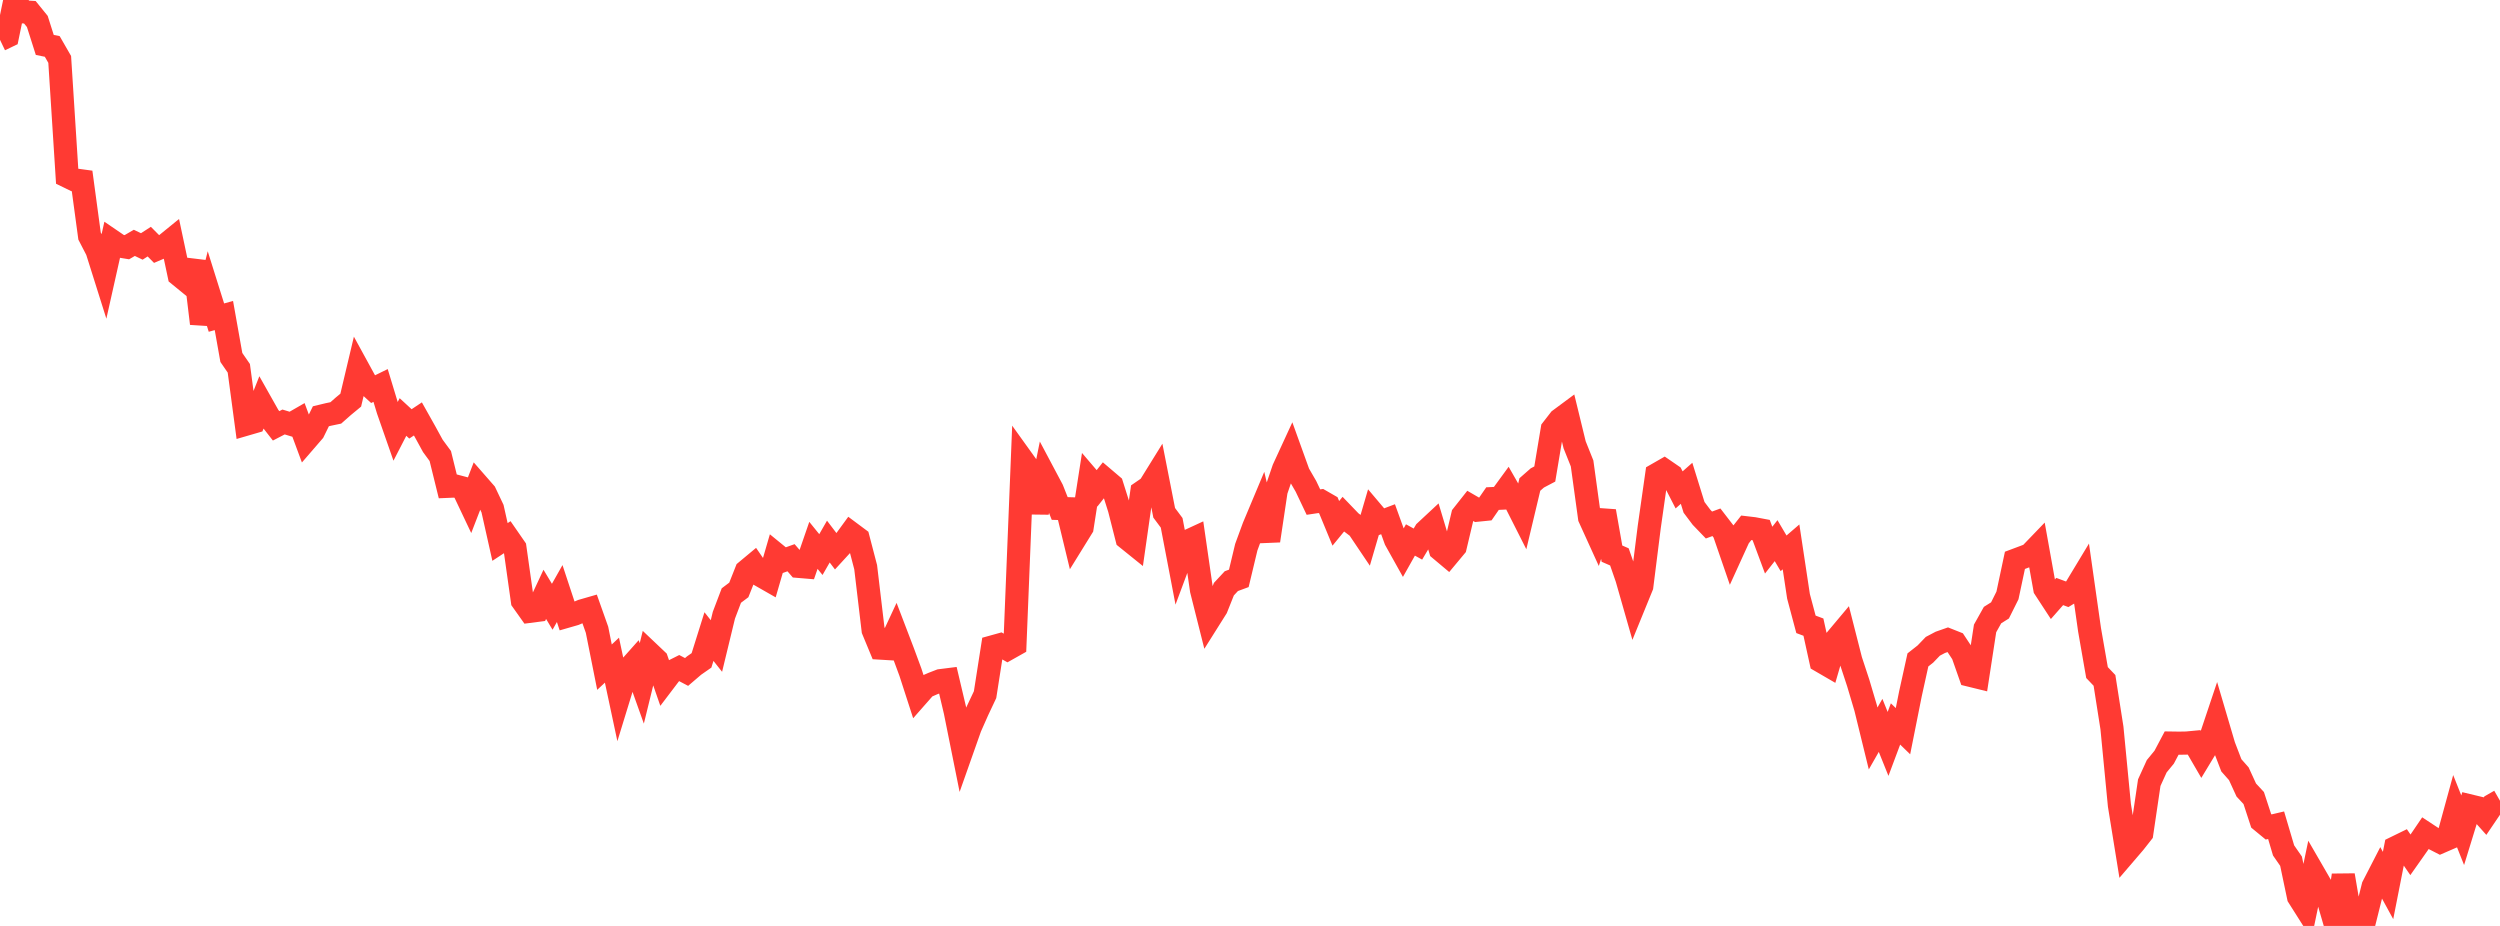 <?xml version="1.0" standalone="no"?>
<!DOCTYPE svg PUBLIC "-//W3C//DTD SVG 1.1//EN" "http://www.w3.org/Graphics/SVG/1.1/DTD/svg11.dtd">

<svg width="135" height="50" viewBox="0 0 135 50" preserveAspectRatio="none" 
  xmlns="http://www.w3.org/2000/svg"
  xmlns:xlink="http://www.w3.org/1999/xlink">


<polyline points="0.0, 2.15 0.403, 1.957 0.806, 0.0 1.209, 0.637 1.612, 0.662 2.015, 1.159 2.418, 2.427 2.821, 2.508 3.224, 3.208 3.627, 9.52 4.03, 9.716 4.433, 9.771 4.836, 12.748 5.239, 13.527 5.642, 14.806 6.045, 13.008 6.448, 13.283 6.851, 13.349 7.254, 13.114 7.657, 13.308 8.06, 13.048 8.463, 13.455 8.866, 13.283 9.269, 12.955 9.672, 14.854 10.075, 15.183 10.478, 14.11 10.881, 17.471 11.284, 15.867 11.687, 17.151 12.09, 17.038 12.493, 19.304 12.896, 19.888 13.299, 22.901 13.701, 22.784 14.104, 21.765 14.507, 22.48 14.91, 22.996 15.313, 22.787 15.716, 22.909 16.119, 22.677 16.522, 23.765 16.925, 23.299 17.328, 22.478 17.731, 22.381 18.134, 22.297 18.537, 21.941 18.94, 21.608 19.343, 19.908 19.746, 20.645 20.149, 21.013 20.552, 20.815 20.955, 22.144 21.358, 23.299 21.761, 22.518 22.164, 22.89 22.567, 22.622 22.97, 23.34 23.373, 24.077 23.776, 24.626 24.179, 26.261 24.582, 26.244 24.985, 26.35 25.388, 27.201 25.791, 26.158 26.194, 26.619 26.597, 27.468 27.0, 29.266 27.403, 29.001 27.806, 29.583 28.209, 32.442 28.612, 33.01 29.015, 32.958 29.418, 32.095 29.821, 32.765 30.224, 32.052 30.627, 33.273 31.03, 33.157 31.433, 32.987 31.836, 32.871 32.239, 34.008 32.642, 36.027 33.045, 35.649 33.448, 37.539 33.851, 36.226 34.254, 35.774 34.657, 36.904 35.06, 35.261 35.463, 35.643 35.866, 36.807 36.269, 36.276 36.672, 36.074 37.075, 36.286 37.478, 35.941 37.881, 35.66 38.284, 34.375 38.687, 34.884 39.09, 33.221 39.493, 32.159 39.896, 31.856 40.299, 30.839 40.701, 30.504 41.104, 31.091 41.507, 31.321 41.91, 29.933 42.313, 30.262 42.716, 30.117 43.119, 30.583 43.522, 30.617 43.925, 29.449 44.328, 29.947 44.731, 29.245 45.134, 29.776 45.537, 29.337 45.94, 28.784 46.343, 29.084 46.746, 30.629 47.149, 34.025 47.552, 34.998 47.955, 35.022 48.358, 34.157 48.761, 35.211 49.164, 36.303 49.567, 37.547 49.97, 37.089 50.373, 36.913 50.776, 36.757 51.179, 36.706 51.582, 38.413 51.985, 40.417 52.388, 39.275 52.791, 38.366 53.194, 37.511 53.597, 34.932 54.0, 34.82 54.403, 35.049 54.806, 34.822 55.209, 24.825 55.612, 25.386 56.015, 27.672 56.418, 25.678 56.821, 26.437 57.224, 27.458 57.627, 27.47 58.03, 29.137 58.433, 28.485 58.836, 25.899 59.239, 26.37 59.642, 25.861 60.045, 26.204 60.448, 27.479 60.851, 29.065 61.254, 29.39 61.657, 26.57 62.06, 26.293 62.463, 25.642 62.866, 27.691 63.269, 28.232 63.672, 30.339 64.075, 29.258 64.478, 29.072 64.881, 31.863 65.284, 33.465 65.687, 32.825 66.09, 31.814 66.493, 31.381 66.896, 31.232 67.299, 29.549 67.701, 28.454 68.104, 27.493 68.507, 29.199 68.91, 26.507 69.313, 25.324 69.716, 24.45 70.119, 25.568 70.522, 26.265 70.925, 27.113 71.328, 27.053 71.731, 27.285 72.134, 28.261 72.537, 27.769 72.94, 28.188 73.343, 28.493 73.746, 29.092 74.149, 27.714 74.552, 28.191 74.955, 28.038 75.358, 29.153 75.761, 29.875 76.164, 29.158 76.567, 29.38 76.97, 28.701 77.373, 28.326 77.776, 29.67 78.179, 30.008 78.582, 29.524 78.985, 27.824 79.388, 27.314 79.791, 27.548 80.194, 27.507 80.597, 26.924 81.0, 26.905 81.403, 26.353 81.806, 27.057 82.209, 27.854 82.612, 26.163 83.015, 25.809 83.418, 25.597 83.821, 23.183 84.224, 22.664 84.627, 22.365 85.03, 24.019 85.433, 25.027 85.836, 27.955 86.239, 28.841 86.642, 27.606 87.045, 29.896 87.448, 30.072 87.851, 31.234 88.254, 32.644 88.657, 31.656 89.06, 28.455 89.463, 25.623 89.866, 25.392 90.269, 25.669 90.672, 26.454 91.075, 26.098 91.478, 27.396 91.881, 27.932 92.284, 28.351 92.687, 28.203 93.09, 28.726 93.493, 29.896 93.896, 29.012 94.299, 28.501 94.701, 28.548 95.104, 28.624 95.507, 29.708 95.91, 29.195 96.313, 29.879 96.716, 29.532 97.119, 32.201 97.522, 33.714 97.925, 33.865 98.328, 35.699 98.731, 35.933 99.134, 34.55 99.537, 34.07 99.94, 35.652 100.343, 36.876 100.746, 38.233 101.149, 39.877 101.552, 39.17 101.955, 40.171 102.358, 39.093 102.761, 39.484 103.164, 37.464 103.567, 35.636 103.97, 35.319 104.373, 34.9 104.776, 34.687 105.179, 34.546 105.582, 34.706 105.985, 35.316 106.388, 36.464 106.791, 36.563 107.194, 33.935 107.597, 33.215 108.0, 32.962 108.403, 32.154 108.806, 30.258 109.209, 30.107 109.612, 29.954 110.015, 29.535 110.418, 31.781 110.821, 32.398 111.224, 31.941 111.627, 32.091 112.03, 31.846 112.433, 31.178 112.836, 34.01 113.239, 36.318 113.642, 36.741 114.045, 39.31 114.448, 43.482 114.851, 45.974 115.254, 45.504 115.657, 44.991 116.06, 42.263 116.463, 41.378 116.866, 40.887 117.269, 40.126 117.672, 40.132 118.075, 40.125 118.478, 40.087 118.881, 40.781 119.284, 40.114 119.687, 38.911 120.09, 40.278 120.493, 41.328 120.896, 41.783 121.299, 42.661 121.701, 43.094 122.104, 44.325 122.507, 44.657 122.91, 44.562 123.313, 45.923 123.716, 46.504 124.119, 48.425 124.522, 49.062 124.925, 47.128 125.328, 47.825 125.731, 48.615 126.134, 50.0 126.537, 47.263 126.94, 49.638 127.343, 49.229 127.746, 49.476 128.149, 47.863 128.552, 47.079 128.955, 47.817 129.358, 45.772 129.761, 45.575 130.164, 46.162 130.567, 45.59 130.97, 44.996 131.373, 45.261 131.776, 45.468 132.179, 45.293 132.582, 43.82 132.985, 44.832 133.388, 43.522 133.791, 43.619 134.194, 44.07 134.597, 43.474 135.0, 43.243" fill="none" stroke="#ff3a33" stroke-width="1.25"/>

</svg>